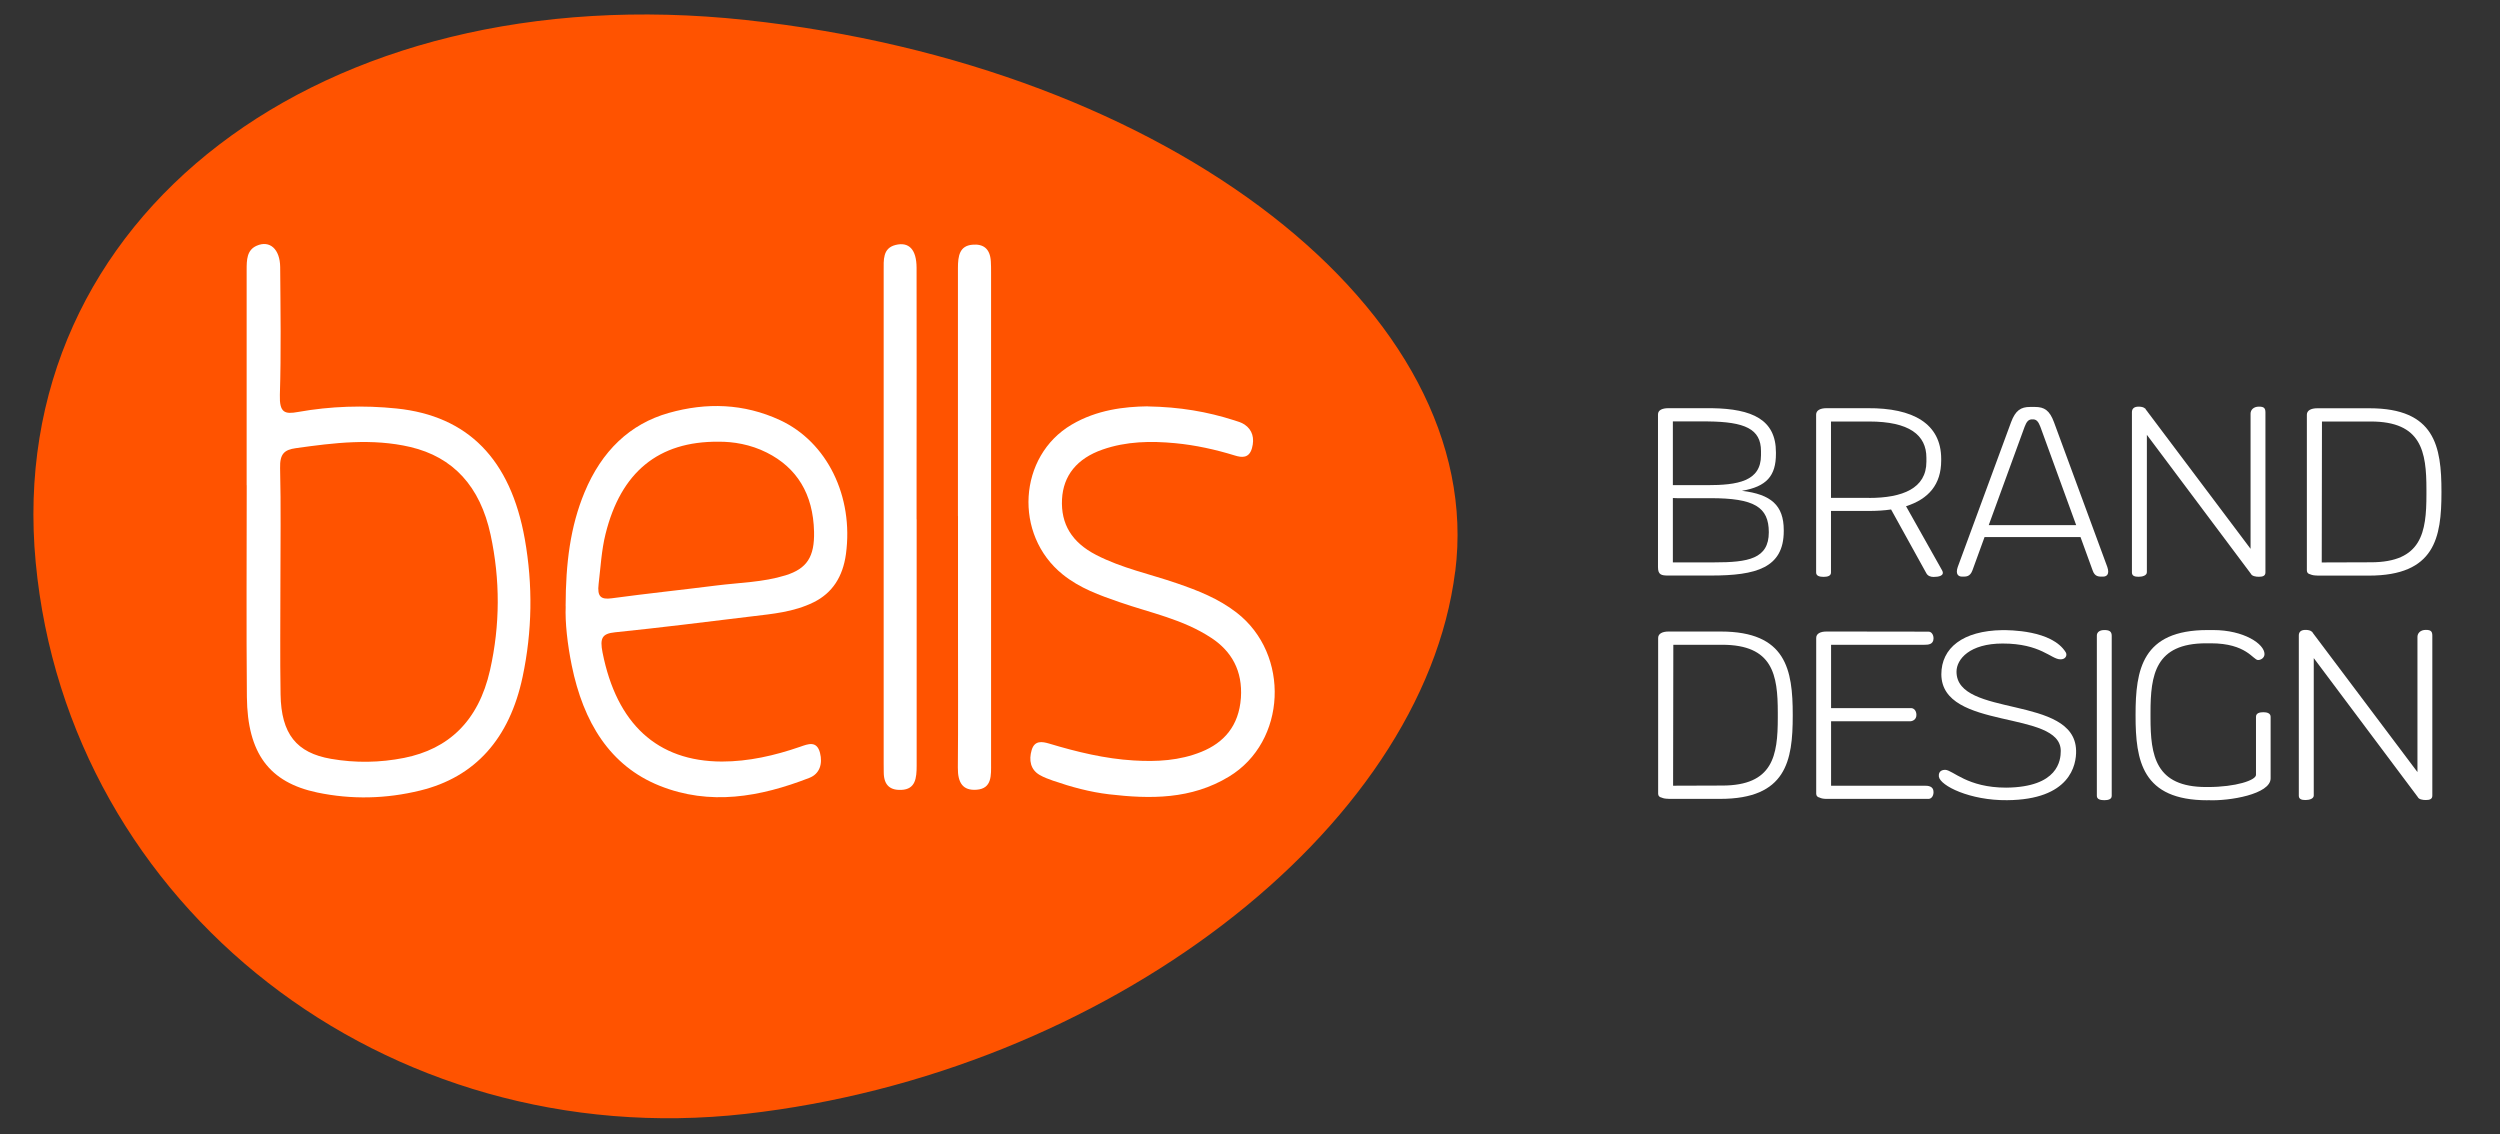 <?xml version="1.0" encoding="UTF-8"?>
<svg xmlns="http://www.w3.org/2000/svg" version="1.1" viewBox="0 0 322.83 146.45">
  <rect x="0" y="0" width="322.83" height="146.45" fill="#333333" stroke="none"/>
  <defs>
    <style>
      .cls-1 {
        fill: #fff;
      }

      .cls-2 {
        fill: #ff5300;
      }
    </style>
  </defs>
  <!-- Generator: Adobe Illustrator 28.7.0, SVG Export Plug-In . SVG Version: 1.2.0 Build 136)  -->
  <g>
    <g id="Livello_1">
      <g>
        <path class="cls-2" d="M187.91,73.8c-4.21,33.45-45.24,64.81-91.65,70.04-46.41,5.23-87.44-26.66-91.65-71.22C.41,28.05,41.44-3.31,96.27,2.58c54.82,5.89,95.86,37.77,91.65,71.22Z"/>
        <g>
          <path class="cls-1" d="M224.93,63.38c3.2-.54,4.4-1.94,4.4-4.77v-.2c0-4.21-3.03-5.62-8.27-5.7h-5.62c-.76,0-1.36.23-1.34.83v19.7c0,.99.45,1.08,1.31,1.08h5.54c5.8,0,9.39-.97,9.39-5.74v-.12c0-3.21-1.64-4.63-5.4-5.08ZM220.53,54.42c4.77.05,6.87.96,6.87,3.83v.54c0,3.38-3.03,3.86-6.98,3.86h-4.4v-8.23h4.51ZM221.36,72.62h-5.34v-8.31c.16.01.34.02.55.02h4.32c5.62,0,7.52,1.13,7.52,4.4,0,3.44-2.67,3.89-7.04,3.89Z"/>
          <path class="cls-1" d="M250.78,73.64l-4.65-8.27c2.92-.93,4.54-2.81,4.54-5.91v-.2c0-4.58-3.67-6.59-9.48-6.55h-5.34c-.79,0-1.33.28-1.33.83v20.39c0,.45.46.56.96.56s.96-.11.96-.56v-7.95h4.83c1.07,0,2.04-.06,2.93-.19l4.55,8.23c.19.36.57.48.93.48.6,0,1.51-.12,1.1-.86ZM241.35,64.29h-4.91v-9.86h4.91c5.2,0,7.41,1.74,7.41,4.68v.51c0,3.44-3.07,4.68-7.41,4.68Z"/>
          <path class="cls-1" d="M268.68,69.35h-12.41l-1.56,4.29c-.32.86-.82.82-1.34.82-.49,0-.88-.31-.56-1.25l6.88-18.68c.57-1.54,1.27-1.98,2.45-1.98h.65c1.19,0,1.88.43,2.45,1.98l6.88,18.68c.32.94-.06,1.25-.56,1.25-.52,0-1.05.05-1.34-.82l-1.56-4.29ZM256.82,67.81h11.28l-4.62-12.69c-.26-.68-.49-.91-.85-.96h-.34c-.36.05-.59.28-.85.96l-4.63,12.69Z"/>
          <path class="cls-1" d="M277.06,52.83s.02.02.02.03l13.54,18.01v-17.46c0-.49.4-.9,1.07-.9.6,0,.85.14.85.74v20.67c0,.45-.35.56-.85.56-.42,0-.9-.09-1.03-.39l-13.43-17.94v17.74c0,.43-.57.59-1.07.59s-.86-.11-.86-.56v-20.7c0-.43.26-.71.86-.71.35,0,.65.06.85.25.02,0,.03.02.05.03l.02.03Z"/>
          <path class="cls-1" d="M299.23,74.32c-.37,0-.66-.05-.88-.15-.29-.06-.46-.22-.46-.51v-20.11c0-.56.56-.83,1.34-.83h6.75c8.46,0,9.29,4.94,9.29,10.76v.11c0,5.82-.83,10.74-9.37,10.74h-6.67ZM306.14,72.61c6.58,0,7.19-3.86,7.19-8.75v-.66c0-4.88-.62-8.77-7.19-8.77h-6.3l-.03,18.2c1.17,0,6.05-.02,6.11-.02h.22Z"/>
          <path class="cls-1" d="M215.46,103.15c-.37,0-.66-.05-.88-.15-.29-.06-.46-.22-.46-.51v-20.11c0-.56.56-.83,1.34-.83h6.75c8.46,0,9.29,4.94,9.29,10.76v.11c0,5.82-.83,10.74-9.37,10.74h-6.67ZM222.38,101.44c6.58,0,7.19-3.86,7.19-8.75v-.66c0-4.88-.62-8.77-7.19-8.77h-6.3l-.03,18.2c1.17,0,6.05-.02,6.11-.02h.22Z"/>
          <path class="cls-1" d="M234.99,103c-.29-.06-.46-.22-.46-.51v-20.11c0-.56.54-.83,1.33-.83,10.2,0,13.01.02,13.2.02.32,0,.62.35.62.86,0,.82-.74.83-1.17.83h-12.06v8.18h10.37c.32.02.65.32.65.88,0,.63-.53.82-.82.82h-10.2v8.32h12.06c.43,0,1.17.02,1.17.82,0,.54-.29.86-.62.88h-13.2c-.36,0-.63-.05-.86-.15Z"/>
          <path class="cls-1" d="M268.09,96.88c.06,1.93-.79,6.39-8.91,6.45-4.79.05-8.64-1.87-8.81-3.04-.08-.74.45-.88.83-.88,1,.05,2.84,2.3,7.86,2.3,6.73-.06,7.05-3.55,7.05-4.74,0-5.36-15.37-2.59-15.42-9.89,0-3.4,2.76-5.63,7.87-5.71.85,0,6.41-.03,8.2,2.87.25.46-.12.94-.71.9-1.17,0-2.53-2.04-7.44-2.04-4.26,0-5.96,2.02-5.96,3.64,0,5.94,15.24,2.98,15.44,10.14Z"/>
          <path class="cls-1" d="M272.69,102.77c0,.45-.46.56-.96.56s-.96-.11-.96-.56v-20.7c0-.43.36-.71.96-.71s.96.14.96.74v20.67Z"/>
          <path class="cls-1" d="M285.06,103.34c-8.46,0-9.29-5.11-9.29-10.93v-.11c0-5.82.83-10.94,9.29-10.94h.74c3.95,0,6.62,1.79,6.62,3.1,0,.48-.45.77-.83.77-.65,0-1.48-2.16-6.11-2.16h-.59c-6.58,0-7.19,4.06-7.19,8.95v.66c0,4.89.62,8.95,7.19,8.95h.22c3.61,0,6.21-.88,6.21-1.57v-7.5c0-.48.48-.59.96-.59s.93.14.93.59v7.95c0,2.05-5.33,2.95-8.06,2.82h-.08Z"/>
          <path class="cls-1" d="M298.61,81.66s.02.02.02.03l13.54,18.01v-17.46c0-.49.4-.9,1.07-.9.6,0,.85.14.85.74v20.67c0,.45-.35.56-.85.56-.42,0-.9-.09-1.03-.39l-13.43-17.94v17.74c0,.43-.57.59-1.07.59s-.86-.11-.86-.56v-20.7c0-.43.26-.71.86-.71.35,0,.65.06.85.25.02,0,.03.02.05.03l.02.03Z"/>
        </g>
        <g>
          <path class="cls-1" d="M148.18,52.48c4.21.07,7.73.69,11.18,1.79.46.15.95.28,1.35.55,1.03.69,1.31,1.79.96,3.05-.37,1.33-1.31,1.23-2.21.95-2.53-.78-5.09-1.34-7.69-1.59-3.17-.3-6.32-.25-9.39.82-3.31,1.15-5.08,3.36-5.24,6.42-.16,3.19,1.25,5.56,4.41,7.19,3.33,1.72,6.94,2.46,10.42,3.66,2.7.93,5.36,1.96,7.72,3.79,6.95,5.38,6.45,16.67-.98,21.17-4.89,2.97-10.18,2.91-15.49,2.29-2.46-.29-4.87-.94-7.24-1.76-.59-.21-1.18-.42-1.73-.74-1.19-.69-1.41-1.92-1.03-3.21.38-1.29,1.37-1.1,2.26-.84,3.59,1.08,7.21,1.96,10.93,2.18,2.97.18,5.91.03,8.74-1.12,2.88-1.17,4.83-3.32,5.09-6.96.24-3.5-1.21-6.03-3.81-7.74-3.68-2.43-7.86-3.23-11.85-4.62-2.57-.89-5.13-1.79-7.35-3.58-6.36-5.12-5.76-15.28,1.16-19.35,3.26-1.92,6.81-2.32,9.79-2.36Z"/>
          <path class="cls-1" d="M118.37,67.07c0,10.6-.01,21.19,0,31.79,0,1.64-.15,3.05-1.96,3.14-1.36.06-2.28-.5-2.29-2.26,0-.39-.01-.78-.01-1.18,0-21.19,0-42.39,0-63.58,0-1.42-.14-2.93,1.54-3.35,1.73-.43,2.7.59,2.71,2.94.02,8.63,0,17.27,0,25.9,0,2.2,0,4.4,0,6.59Z"/>
          <path class="cls-1" d="M123.7,66.64c0-10.68,0-21.35,0-32.03,0-1.56.21-2.87,1.87-3.01,1.36-.12,2.28.45,2.38,2.16.03.47.03.94.03,1.41,0,21.12,0,42.24,0,63.35,0,1.58.15,3.31-1.87,3.46-1.76.13-2.44-.87-2.42-2.85.05-5.73.02-11.46.02-17.19,0-5.1,0-10.21,0-15.31Z"/>
          <path class="cls-1" d="M31.85,62.66c0-9.27,0-18.54,0-27.8,0-1.31.02-2.57,1.3-3.13,1.68-.74,3.01.43,3.03,2.77.04,5.5.13,11-.04,16.49-.07,2.33.64,2.52,2.34,2.21,4.22-.75,8.47-.89,12.73-.45,9.2.95,14.72,6.53,16.56,16.87,1.05,5.94.96,11.89-.28,17.76-1.69,8.02-6.15,12.97-13.22,14.7-4.4,1.08-8.86,1.19-13.3.26-6.2-1.3-9.02-5.06-9.09-12.35-.08-9.11-.02-18.22-.02-27.33h-.01ZM36.21,75.3c0,4.79-.06,9.58.02,14.37.08,5.12,2.07,7.55,6.51,8.32,3.16.55,6.31.5,9.44-.12,5.72-1.14,9.61-4.73,11.1-11.34,1.31-5.82,1.32-11.67.07-17.48-1.35-6.26-4.84-10.03-10.37-11.33-4.93-1.15-9.84-.54-14.76.15-1.5.21-2.1.72-2.05,2.59.12,4.94.04,9.9.04,14.84,0,0,.01,0,.02,0Z"/>
          <path class="cls-1" d="M73.04,78.3c.01-5.6.61-10.31,2.44-14.72,2.22-5.35,5.86-8.84,10.89-10.26,4.85-1.37,9.68-1.23,14.35.93,6.1,2.83,9.52,9.86,8.52,17.29-.4,2.94-1.76,5.04-4.17,6.23-2.57,1.27-5.31,1.5-8.04,1.83-5.87.71-11.73,1.45-17.61,2.05-1.67.17-1.98.75-1.61,2.62,1.82,9.18,7.04,14.05,15.4,14.07,3.46,0,6.82-.77,10.12-1.91,1.01-.35,2.14-.83,2.56.79.36,1.42-.04,2.71-1.38,3.23-6.36,2.47-12.83,3.63-19.35,1.01-6.4-2.57-9.83-8.19-11.33-15.53-.56-2.76-.87-5.56-.78-7.65ZM78.2,68.93c-.53,2.12-.64,4.32-.9,6.49-.2,1.65.32,2.02,1.68,1.84,4.5-.61,9-1.08,13.5-1.65,3-.38,6.04-.41,8.97-1.32,2.76-.86,3.74-2.4,3.67-5.62-.11-4.9-2.23-8.28-6.11-10.23-2.11-1.06-4.34-1.42-6.22-1.4-7.8-.07-12.62,3.97-14.59,11.89Z"/>
        </g>
      </g>
    </g>
  </g>
</svg>